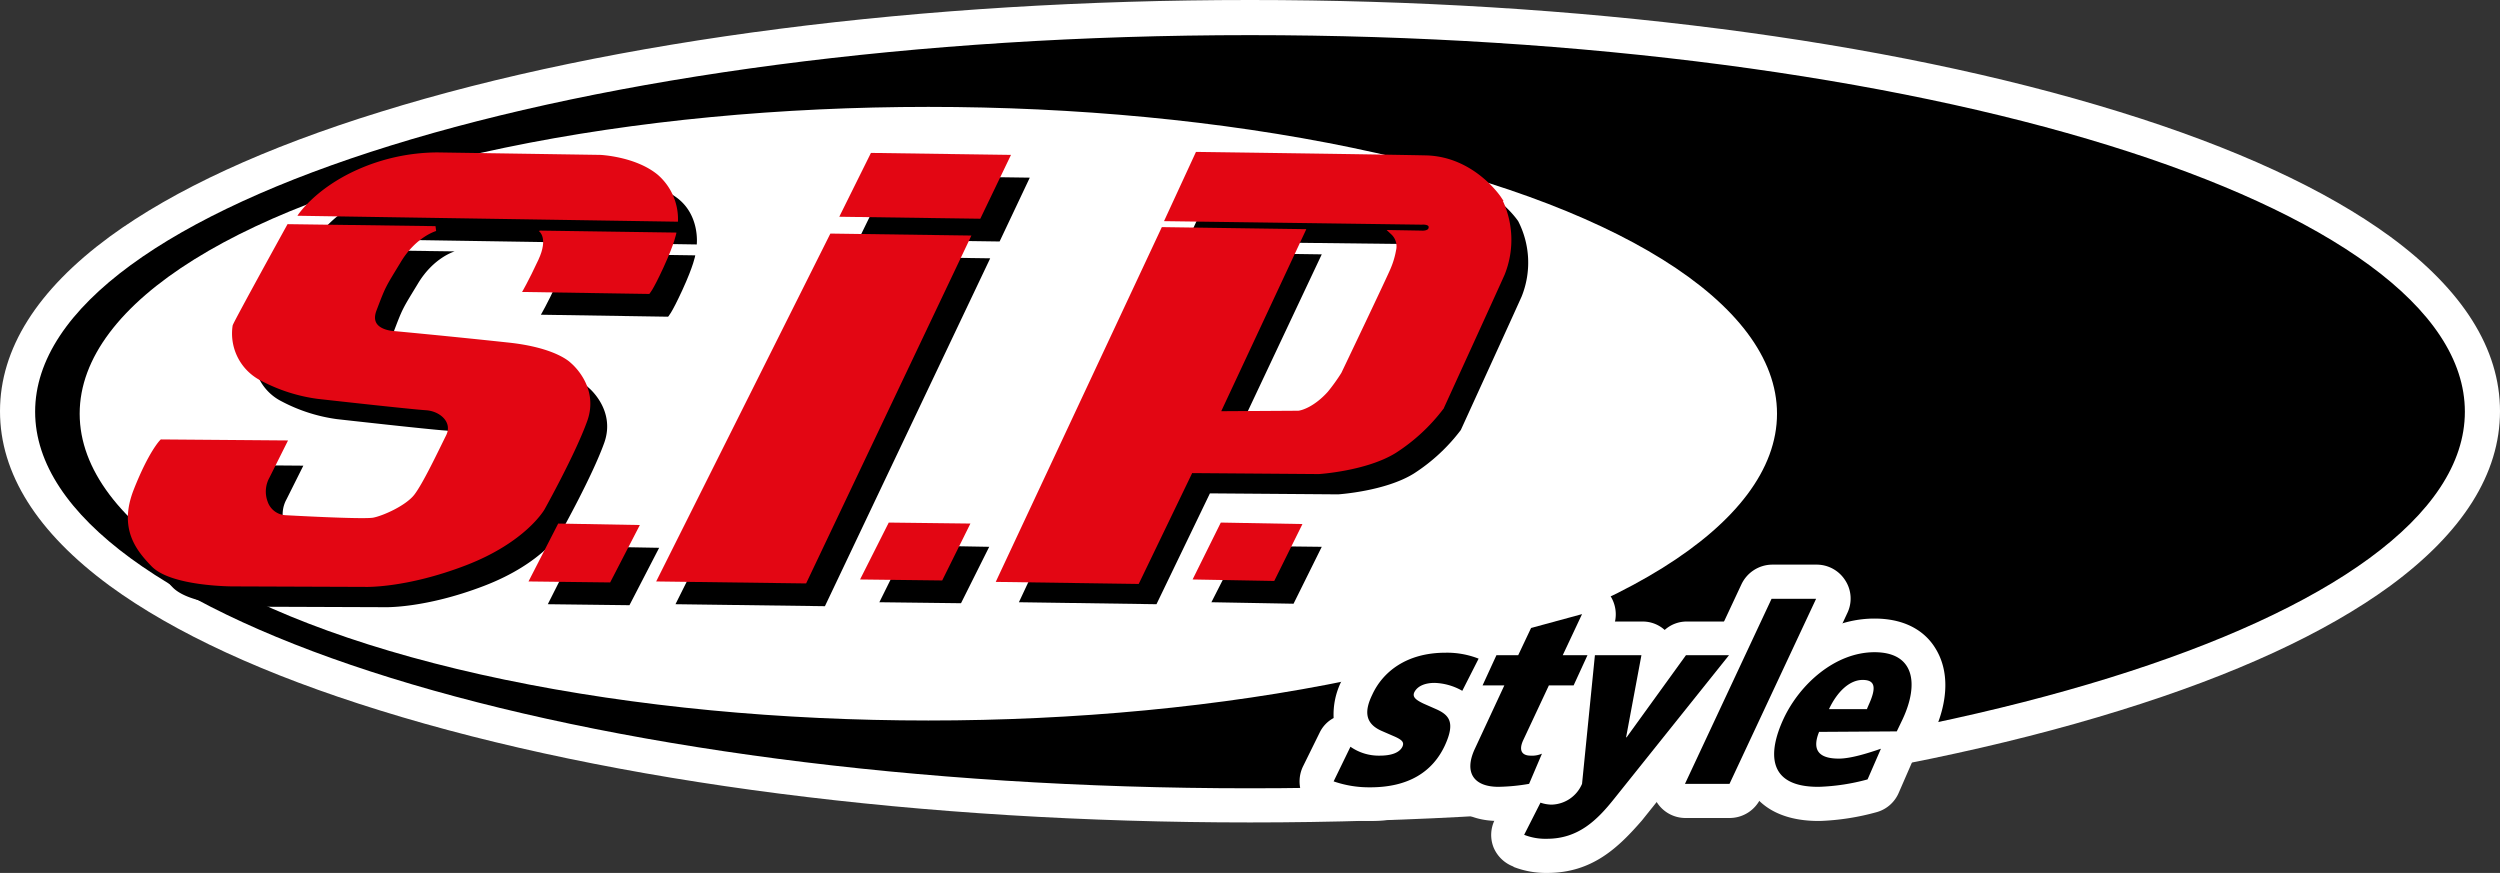 <svg id="Ebene_1" data-name="Ebene 1" xmlns="http://www.w3.org/2000/svg" viewBox="0 0 505.2 176.4"><rect x="0" y="0" width="505.2" height="176.4" fill="#333333" stroke="none"/><defs><style>.cls-1,.cls-2{fill:#fff;}.cls-2{stroke:#fff;}.cls-3,.cls-4,.cls-5{fill-rule:evenodd;}.cls-4,.cls-5{fill:#e30613;}.cls-5{stroke:#e30613;}</style></defs><title>sip_stylex</title><path d="M246.8,157c-65.9,0-127.9-8-174.6-22.4C24.2,119.7-2.2,99.4-2.2,77.4S24.2,35.1,72.2,20.2C118.9,5.7,180.9-2.2,246.8-2.2s127.9,8,174.6,22.4c48,14.9,74.4,35.2,74.4,57.2s-26.4,42.3-74.4,57.2C374.7,149,312.7,157,246.8,157Z" transform="translate(5.8 5.8)"/><path class="cls-1" d="M246.8,1.3c135.6,0,245.5,34.1,245.5,76.1s-109.9,76.1-245.5,76.1S1.3,119.4,1.3,77.4,111.2,1.3,246.8,1.3m0-7.1c-66.3,0-128.7,8-175.7,22.6C47.8,24,29.4,32.5,16.4,42,1.7,52.8-5.8,64.7-5.8,77.3s7.5,24.5,22.2,35.3c13,9.5,31.4,18,54.7,25.2,47,14.6,109.4,22.6,175.7,22.6s128.7-8,175.7-22.6c23.3-7.2,41.7-15.7,54.7-25.2,14.7-10.8,22.2-22.7,22.2-35.3S491.9,52.8,477.2,42c-13-9.5-31.4-18-54.7-25.2C375.4,2.2,313-5.8,246.8-5.8Z" transform="translate(5.8 5.8)"/><ellipse class="cls-2" cx="187.6" cy="83.6" rx="171" ry="61.5"/><polygon class="cls-3" points="116.6 110.4 133.2 110.7 127.2 122.3 110.7 122.1 116.6 110.4"/><polygon class="cls-3" points="166.7 122.5 136.5 122.1 171.6 51.8 200.1 52.2 166.7 122.5"/><polygon class="cls-3" points="183.4 110.2 199.9 110.5 194.2 121.9 177.7 121.7 183.4 110.2"/><polygon class="cls-3" points="173.5 48.4 179.8 35.5 208.1 35.9 202 48.8 173.5 48.4"/><path class="cls-3" d="M234.1,43l6-13s37,.5,46.1.7c9.5.2,14.8,8.2,14.8,8.2a18.35,18.35,0,0,1,.7,15.2c-.6,1.4-12.3,27-12.3,27a36.84,36.84,0,0,1-9.5,8.8c-5.8,3.6-15.3,4.2-15.3,4.2l-25.9-.2-10.8,22.4-27.8-.4,33.1-70.7,28.1.4L244,82.3l16.4-.1c1-.1,3.6-1,6.3-4a38.4,38.4,0,0,0,2.8-3.9s9.6-20.1,10-21.2a29.47,29.47,0,0,0,.9-3.9,3.49,3.49,0,0,0-.9-3.5l5.7.1s1.9.2,2-1.1-1.9-1.1-1.9-1.1Z" transform="translate(5.8 5.8)"/><polygon class="cls-3" points="244.8 121.7 261.4 122 267.1 110.5 250.6 110.3 244.8 121.7"/><path class="cls-3" d="M58.1,42.4,135,43.6s.7-6-4.1-9.5-11.6-4-11.6-4l-32.9-.5a40.1,40.1,0,0,0-16.2,3.5C61.5,37,58.1,42.4,58.1,42.4Z" transform="translate(5.8 5.8)"/><path class="cls-3" d="M106.9,45.5s2,1.3-.1,5.8-3.3,6.5-3.3,6.5l25.7.4s.6-.4,2.9-5.4,2.6-7,2.6-7l-27.6-.4Z" transform="translate(5.8 5.8)"/><path class="cls-3" d="M86.1,45l-29.6-.4S45.9,63.8,45.6,64.7a10.19,10.19,0,0,0,5.5,10.6,33.51,33.51,0,0,0,11.2,3.6S81,81,84.2,81.2s6,2.8,4.5,5.8S84,96.8,82.2,99.1s-6.5,4.4-8.6,4.8-18-.5-18-.5a4.55,4.55,0,0,1-3.9-3.1,6.3,6.3,0,0,1,.4-5.2l3.4-6.8-24.7-.2s-2.2,2.2-5.2,9.8.4,11.8,3.5,15c3.8,3.9,16,3.9,16,3.9l26.8.1s8.1.3,20.1-4.3,15.7-11.1,15.7-11.1,6.2-11.1,8.6-17.8-3.2-11.2-3.2-11.2-2.8-3-12.5-4c-12.1-1.3-22.9-2.3-22.9-2.3s-5.7-.2-4-4.8c1.9-5,1.8-4.7,4.9-9.8C81.8,46.2,86.1,45,86.1,45Z" transform="translate(5.8 5.8)"/><polygon class="cls-4" points="112.8 105.8 129.3 106.1 123.3 117.7 106.8 117.5 112.8 105.8"/><polygon class="cls-4" points="162.9 117.9 132.6 117.5 167.8 47.2 196.3 47.6 162.9 117.9"/><polygon class="cls-4" points="179.6 105.6 196.1 105.8 190.4 117.3 173.8 117.1 179.6 105.6"/><polygon class="cls-4" points="169.6 43.8 176 30.9 204.3 31.3 198.1 44.2 169.6 43.8"/><path class="cls-5" d="M230.2,38.4l6-13s37,.5,46.1.7c9.5.2,14.8,8.2,14.8,8.2a18.35,18.35,0,0,1,.7,15.2c-.6,1.4-12.3,27-12.3,27a36.84,36.84,0,0,1-9.5,8.8c-5.8,3.6-15.3,4.2-15.3,4.2l-25.9-.2L224,111.7l-27.8-.4,33.1-70.7,28.1.4L240.2,77.8l16.4-.1c1-.1,3.6-1,6.3-4a38.4,38.4,0,0,0,2.8-3.9s9.6-20.1,10-21.2a17,17,0,0,0,1.1-3.7,3.82,3.82,0,0,0-1.1-3.7l5.7.1s1.9.2,2-1.1-1.9-1.1-1.9-1.1Z" transform="translate(5.8 5.8)"/><polygon class="cls-4" points="241 117.1 257.5 117.4 263.2 105.9 246.7 105.6 241 117.1"/><path class="cls-4" d="M54.3,37.8,131.2,39a11.86,11.86,0,0,0-4.1-9.5c-4.5-3.7-11.6-4-11.6-4L82.6,25a40.1,40.1,0,0,0-16.2,3.5C57.7,32.4,54.3,37.8,54.3,37.8Z" transform="translate(5.8 5.8)"/><path class="cls-4" d="M103.1,40.9s2,1.3-.1,5.8-3.3,6.5-3.3,6.5l25.7.4s.6-.4,2.9-5.4,2.6-7,2.6-7l-27.6-.4Z" transform="translate(5.8 5.8)"/><path class="cls-5" d="M82.2,40.4,52.6,40S42,59.2,41.7,60.1a10.19,10.19,0,0,0,5.5,10.6,33.51,33.51,0,0,0,11.2,3.6s18.7,2.1,21.9,2.3,6,2.8,4.5,5.8-4.7,9.8-6.5,12.1-6.5,4.4-8.6,4.8-18-.5-18-.5a4.55,4.55,0,0,1-3.9-3.1,6.3,6.3,0,0,1,.4-5.2l3.4-6.8-24.7-.2s-2.2,2.2-5.2,9.8.4,11.8,3.5,15c3.8,3.9,16,3.9,16,3.9l26.8.1s8.1.3,20.1-4.3,15.7-11.1,15.7-11.1,6.2-11.1,8.6-17.8-3.2-11.2-3.2-11.2-2.8-3-12.5-4c-12.1-1.3-22.9-2.3-22.9-2.3s-5.7-.2-4-4.8c1.9-5,1.8-4.7,4.9-9.8C77.9,41.6,82.2,40.4,82.2,40.4Z" transform="translate(5.8 5.8)"/><rect class="cls-1" x="300.2" y="139.9" width="24.4" height="12.2"/><path d="M267.1,145.1a9.94,9.94,0,0,0,5.9,1.8c2.4,0,4-.6,4.6-1.8.4-.9,0-1.4-1.9-2.2l-2.3-1c-3.4-1.5-3.5-4-1.9-7.3,2.1-4.6,6.9-8.5,14.8-8.5a17.46,17.46,0,0,1,6.7,1.2l-3.3,6.5a12,12,0,0,0-5.6-1.6c-1.7,0-3.4.5-4.1,1.9-.4.9.2,1.5,1.9,2.3l2.5,1.1c2.7,1.2,3.9,2.7,1.8,7.3-2.5,5.4-7.4,8.5-15.1,8.5a21.76,21.76,0,0,1-7.4-1.2Z" transform="translate(5.8 5.8)"/><path class="cls-1" d="M271,154.6a25.47,25.47,0,0,1-8-1.3l-1.3-.6,4.8-9.7,1.4.9a8,8,0,0,0,5.1,1.6c1.6,0,2.7-.3,3.1-.8a8.92,8.92,0,0,0-1-.5l-2.3-1a6,6,0,0,1-3.4-3.2c-.6-1.6-.4-3.5.8-6,2.8-5.9,8.6-9.3,16.1-9.3a20.5,20.5,0,0,1,7.2,1.3l1.4.6-4.7,9.2-1.3-.7a10.6,10.6,0,0,0-4.9-1.4c-.6,0-2.1.1-2.7.9.2.1.5.3,1.1.6l2.5,1.1a5.73,5.73,0,0,1,3.4,3.1c.6,1.6.3,3.5-.9,6.1C284.6,151.4,278.9,154.6,271,154.6Zm-5.3-3.4a27.8,27.8,0,0,0,5.4.6c6.8,0,11.4-2.6,13.8-7.7.8-1.8,1.1-3.1.8-3.9-.2-.6-.8-1-1.9-1.5l-2.5-1.1c-1.4-.6-2.4-1.2-2.8-2.3a2.14,2.14,0,0,1,.1-1.9c.8-1.8,2.7-2.7,5.4-2.7a13.23,13.23,0,0,1,5,1.1l1.9-3.8a17.93,17.93,0,0,0-4.7-.6c-6.3,0-11.2,2.8-13.5,7.7-.8,1.7-1,3-.7,3.8a3.14,3.14,0,0,0,1.9,1.6l2.3,1c1.4.6,2.4,1.2,2.7,2.2a2.51,2.51,0,0,1-.1,1.9c-.6,1.2-2,2.7-5.8,2.7a10.27,10.27,0,0,1-5.3-1.3Z" transform="translate(5.8 5.8)"/><path class="cls-1" d="M271,158.7c-3.4,0-7.6-.7-9.7-1.7a5.52,5.52,0,0,1-2.9-3.1,5.13,5.13,0,0,1,.3-4.2l3.4-6.9a5.31,5.31,0,0,1,3-2.7c-.7-3.4.8-6.6,1.3-7.7,3.4-7.3,10.8-11.7,19.7-11.7a24.06,24.06,0,0,1,8.7,1.6,5.38,5.38,0,0,1,3,3.1,5.64,5.64,0,0,1-.3,4.4l-3.3,6.5a6.08,6.08,0,0,1-2.2,2.3c.9,3.2-.3,6.4-1.3,8.5C287.6,154.5,280.4,158.7,271,158.7Z" transform="translate(5.8 5.8)"/><path class="cls-1" d="M271,160.1a29.13,29.13,0,0,1-10.2-1.8,6.88,6.88,0,0,1-3.6-3.9,7,7,0,0,1,.3-5.3l3.4-6.9a6.54,6.54,0,0,1,2.8-2.9,15.14,15.14,0,0,1,1.6-7.5c3.7-7.8,11.5-12.5,21-12.5a25.24,25.24,0,0,1,9.3,1.7,6.54,6.54,0,0,1,3.8,4,7.47,7.47,0,0,1-.3,5.5l-3.3,6.5a7.87,7.87,0,0,1-1.8,2.2c.6,3.3-.6,6.4-1.6,8.5C288.6,155.6,281,160.1,271,160.1ZM286.3,122c-8.4,0-15.3,4.1-18.5,10.9a11.15,11.15,0,0,0-1.2,6.8l.2,1.2-1.1.4a4.52,4.52,0,0,0-2.3,2l-3.4,6.9a4.18,4.18,0,0,0-.2,3.1,3.68,3.68,0,0,0,2.1,2.3,25.6,25.6,0,0,0,9.1,1.6c8.8,0,15.5-3.9,18.8-10.9.9-1.9,2-4.8,1.2-7.5l-.3-1.1,1-.5a4.36,4.36,0,0,0,1.6-1.7l3.3-6.5a4,4,0,0,0,.2-3.2,3.75,3.75,0,0,0-2.3-2.3A21.76,21.76,0,0,0,286.3,122Z" transform="translate(5.8 5.8)"/><path d="M296.6,126.6H301l2.6-5.5,10.3-2.8-3.9,8.3h5l-2.8,6.1h-5L302,143.8c-1,2.2-.1,3.1,1.5,3.1a5,5,0,0,0,2.3-.4l-2.6,6.1a39,39,0,0,1-6.2.6c-4.9,0-7-2.8-4.8-7.6l6-12.9h-4.4Z" transform="translate(5.8 5.8)"/><path class="cls-1" d="M297,154.6c-3.8,0-5.5-1.5-6.3-2.7s-1.4-3.4.2-7L296,134h-4.4l4.2-8.9h4.4l2.5-5.3,13.9-3.8-4.2,9h5l-4.2,8.9h-5l-4.8,10.3a2.71,2.71,0,0,0-.3,1.1h.5a3.42,3.42,0,0,0,1.7-.3l3.4-1.6-4.4,10.3-.7.1A22.66,22.66,0,0,1,297,154.6Zm-1-23.3h4.4l-6.9,14.9c-.9,1.8-1,3.3-.4,4.2s2,1.4,3.9,1.4a48.08,48.08,0,0,0,5.2-.4l1.3-3a3.45,3.45,0,0,1-2.9-1.4,4,4,0,0,1,.1-3.8l5.5-11.9h5l1.5-3.3h-5l3.5-7.5-6.7,1.8-2.7,5.7h-4.4Z" transform="translate(5.8 5.8)"/><path class="cls-1" d="M297,158.7c-5.9,0-8.6-2.9-9.7-4.6s-2.5-5.4,0-10.8l3-6.4a12,12,0,0,1-1.1-1.2,5.35,5.35,0,0,1-.3-5.2l2.8-6.1a5.41,5.41,0,0,1,4.9-3.1h1l1.1-2.3a5.77,5.77,0,0,1,3.5-3l10.3-2.8a5.44,5.44,0,0,1,5.6,1.7,5.36,5.36,0,0,1,.8,5.8l-.7,1.5a4.63,4.63,0,0,1,1.5,1.6,5.35,5.35,0,0,1,.3,5.2l-2.8,6.1a5.41,5.41,0,0,1-4.9,3.1h-1.6l-1.8,3.9c.2.2.5.4.7.6a5.75,5.75,0,0,1,1.3,6.1l-2.6,6.1a5.25,5.25,0,0,1-4,3.2A60.76,60.76,0,0,1,297,158.7Zm6.4-17.1Z" transform="translate(5.8 5.8)"/><path class="cls-1" d="M297,160.1c-6.6,0-9.7-3.3-10.9-5.2s-2.9-6.1-.1-12.2l2.6-5.5a5.55,5.55,0,0,1-.6-.8,6.75,6.75,0,0,1-.4-6.6l2.8-6.1a6.94,6.94,0,0,1,6.2-4h.1l.7-1.5a7,7,0,0,1,4.4-3.7l10.3-2.8a6.84,6.84,0,0,1,7,2.2,6.93,6.93,0,0,1,1,7.3l-.2.5a10.59,10.59,0,0,1,1,1.2,6.75,6.75,0,0,1,.4,6.6l-2.8,6.1a6.94,6.94,0,0,1-6.2,4h-.7l-1,2.1a6.93,6.93,0,0,1,1.5,7.6l-2.6,6.1a6.79,6.79,0,0,1-5,4A42.39,42.39,0,0,1,297,160.1Zm-.4-37.5a3.86,3.86,0,0,0-3.6,2.3l-2.8,6.1a3.9,3.9,0,0,0,.3,3.9,3.45,3.45,0,0,0,.8.9l.8.7-3.4,7.4c-2.2,4.8-1,8-.1,9.5s3.3,3.9,8.5,3.9a37.45,37.45,0,0,0,7-.7,3.93,3.93,0,0,0,2.9-2.4l2.6-6.1a4,4,0,0,0-.9-4.5,1.76,1.76,0,0,0-.5-.4l-1-.7,2.7-5.8h2.5a3.86,3.86,0,0,0,3.6-2.3l2.8-6.1a3.9,3.9,0,0,0-.3-3.9,4.26,4.26,0,0,0-1.1-1.2l-1-.7,1.2-2.6a4.05,4.05,0,0,0-4.7-5.6l-10.3,2.8a4.06,4.06,0,0,0-2.6,2.2l-1.5,3.2-1.9.1Zm7.5,20.3-.7-1.2Zm-.7-1.2-.7-1.2.3-.1Z" transform="translate(5.8 5.8)"/><path d="M325.9,126.6l-3.1,16.6h.1l12-16.6h8.7l-23.2,29c-3.5,4.4-7.3,8.1-13.6,8.1a11.67,11.67,0,0,1-4.6-.8l3.3-6.5a7.19,7.19,0,0,0,2.2.4,6.86,6.86,0,0,0,6.2-4.2l2.6-26Z" transform="translate(5.8 5.8)"/><path class="cls-1" d="M306.9,165.1a10.91,10.91,0,0,1-4.9-.9l-1.6-.6,4.5-9,1.2.4a5.93,5.93,0,0,0,1.7.4,5.41,5.41,0,0,0,4.8-3.2l2.7-27h12.4l-2.3,12.2,8.9-12.2h12.4l-25.1,31.3C318.2,160.7,314,165.1,306.9,165.1Zm-2.6-3.1a8.8,8.8,0,0,0,2.6.3c5.3,0,8.7-2.9,12.4-7.6L340.7,128h-5.1l-12,16.6h-2.5l3.1-16.6h-6.4l-2.5,25-.1.2a8.24,8.24,0,0,1-7.5,5,6.8,6.8,0,0,1-1.5-.2Z" transform="translate(5.8 5.8)"/><path class="cls-1" d="M306.9,169.1a16.29,16.29,0,0,1-6.3-1.1l-.1-.1a5.44,5.44,0,0,1-3.2-3.1,5.21,5.21,0,0,1,.2-4.4l3.3-6.5a5.4,5.4,0,0,1,6.6-2.7h.1c.1,0,.3.1.4.1a1.38,1.38,0,0,0,.9-.5l2.5-24.8a5.43,5.43,0,0,1,5.4-4.9h9.4a5.31,5.31,0,0,1,4.2,2c.1.1.2.3.3.4l.1-.2a5.45,5.45,0,0,1,4.4-2.2h8.7a5.41,5.41,0,0,1,4.9,3.1,5.57,5.57,0,0,1-.7,5.8l-23.2,29C320.5,164.3,315.4,169.1,306.9,169.1Z" transform="translate(5.8 5.8)"/><path class="cls-1" d="M306.9,170.6a18.07,18.07,0,0,1-6.8-1.2l-.1-.1a7,7,0,0,1-4-3.9,6.84,6.84,0,0,1,.3-5.6l3.3-6.5a6.81,6.81,0,0,1,7.9-3.5l2.4-23.8a6.91,6.91,0,0,1,6.8-6.2h9.4a6.62,6.62,0,0,1,4.5,1.7,6.62,6.62,0,0,1,4.5-1.7h8.7a6.91,6.91,0,0,1,5.4,11.2L326,160C321.3,165.4,316,170.6,306.9,170.6Zm-1.3-18.3a4,4,0,0,0-3.6,2.2l-3.3,6.5a4.2,4.2,0,0,0-.2,3.3,4,4,0,0,0,2.3,2.3l.1.1a15,15,0,0,0,5.8,1c7.9,0,12.7-4.6,16.7-9.6l23.2-29a4,4,0,0,0,.5-4.3,4.08,4.08,0,0,0-3.6-2.3H335a4,4,0,0,0-3.3,1.7l-1.3,1.8-1.1-1.7c-.1-.1-.2-.2-.2-.3a4.1,4.1,0,0,0-3.1-1.4h-9.4a4,4,0,0,0-4,3.6l-2.5,25.2-.3.3a3,3,0,0,1-1.9,1h-.2l-.2-.1c-.1,0-.3-.1-.4-.1l.4-1.4-.5,1.3C306.5,152.4,306,152.3,305.6,152.3Z" transform="translate(5.8 5.8)"/><path d="M352.2,115.2h9l-17.5,37.4h-9Z" transform="translate(5.8 5.8)"/><path class="cls-1" d="M344.7,154H332.6l18.8-40.3h12.1Zm-7.7-2.8h5.9L359,116.6h-5.9Z" transform="translate(5.8 5.8)"/><path class="cls-1" d="M343.8,158.1h-9a5.37,5.37,0,0,1-4.9-7.7L347.4,113a5.41,5.41,0,0,1,4.9-3.1h9a5.37,5.37,0,0,1,4.9,7.7L348.7,155A5.59,5.59,0,0,1,343.8,158.1Z" transform="translate(5.8 5.8)"/><path class="cls-1" d="M343.8,159.5h-9a6.84,6.84,0,0,1-5.8-3.2,6.75,6.75,0,0,1-.4-6.6l17.5-37.4a6.94,6.94,0,0,1,6.2-4h9a6.84,6.84,0,0,1,5.8,3.2,6.75,6.75,0,0,1,.4,6.6L350,155.5A6.94,6.94,0,0,1,343.8,159.5Zm8.4-48.3a3.86,3.86,0,0,0-3.6,2.3l-17.5,37.4a4.13,4.13,0,0,0,3.7,5.8h9a3.86,3.86,0,0,0,3.6-2.3L364.9,117a4.13,4.13,0,0,0-3.7-5.8Z" transform="translate(5.8 5.8)"/><path d="M361.8,142.1c-1.7,4.2.6,5.4,4,5.4,2.4,0,5.9-1.1,8.5-2l-2.7,6.2a42.15,42.15,0,0,1-9.8,1.5c-10.6.1-10.3-7-7.2-13.7,3.3-7.1,10.5-13.5,18.4-13.5,8.1,0,9,6.4,5.7,13.5l-1.2,2.5-15.7.1Zm9.7-4.7.3-.7c1.6-3.5,1.4-5.1-1.2-5.1s-5.1,2.3-6.8,5.9h7.7Z" transform="translate(5.8 5.8)"/><path class="cls-1" d="M361.7,154.6c-4.5,0-7.6-1.3-9.2-3.8-1.8-2.8-1.5-6.9.9-12,3.2-6.9,10.7-14.3,19.6-14.3,4.6,0,6.7,1.9,7.7,3.5,1.8,2.9,1.5,7.1-.8,12.1l-1.6,3.4h-1.7l-4.1,9.4-.6.2a37.38,37.38,0,0,1-10.2,1.5ZM373,127.4c-7.7,0-14.2,6.6-17.1,12.7-1.9,4.1-2.3,7.4-1,9.3,1,1.6,3.4,2.5,6.9,2.4a36.57,36.57,0,0,0,8.8-1.3l1.2-2.7a19.66,19.66,0,0,1-6,1.1c-2.6,0-4.4-.7-5.3-2.1s-.9-3.1,0-5.3l.4-.9h15.7l.8-1.7c1.9-4,2.2-7.4.9-9.4C377.4,128.2,375.6,127.4,373,127.4Zm-10.2,16.1a2.7,2.7,0,0,0,0,1.8c.3.5,1.4.8,2.9.8,1.8,0,4.4-.6,8.1-2l1.8-.6Zm9.6-4.7H361.6l.9-2c2-4.2,5-6.7,8.1-6.7a3.51,3.51,0,0,1,3.2,1.4c1,1.6.2,3.8-.7,5.7Zm-6.2-2.8h4.4c1-2.3.9-2.9.9-2.9h0a2,2,0,0,0-.8-.1C369.1,132.9,367.5,134.1,366.2,136Z" transform="translate(5.8 5.8)"/><path class="cls-1" d="M361.7,158.7c-7.5,0-11-3-12.7-5.6-1.8-2.8-3.1-7.8.6-15.9,3.9-8.3,12.6-16.6,23.3-16.6,6.4,0,9.6,2.9,11.1,5.3,2.6,4.1,2.4,9.7-.5,15.9l-1.2,2.5a5.64,5.64,0,0,1-2.9,2.8c-.1.2-.1.3-.2.5l-2.7,6.2a5.67,5.67,0,0,1-3.5,3.1,53,53,0,0,1-11.3,1.8Z" transform="translate(5.8 5.8)"/><path class="cls-1" d="M361.7,160.1c-8.1,0-12-3.4-13.8-6.3-2-3.1-3.5-8.6.5-17.2s13.2-17.4,24.6-17.4c7,0,10.6,3.2,12.3,6,2.8,4.5,2.7,10.6-.4,17.3l-1.2,2.5a6.87,6.87,0,0,1-3.1,3.2h0l-2.7,6.2a6.85,6.85,0,0,1-4.4,3.9,49.28,49.28,0,0,1-11.5,1.8ZM373,122c-10.1,0-18.3,7.9-22,15.8-3.5,7.5-2.3,12-.7,14.5,1.4,2.3,4.6,5,11.5,5h.1a52,52,0,0,0,10.8-1.6,4,4,0,0,0,2.6-2.3l2.7-6.2c.1-.1.1-.2.1-.4l.2-.6.6-.2a4.3,4.3,0,0,0,2.2-2l1.2-2.5c2.7-5.8,2.9-11,.6-14.6C381.5,124.5,378.7,122,373,122Z" transform="translate(5.8 5.8)"/><path d="M267.1,145.1a9.94,9.94,0,0,0,5.9,1.8c2.4,0,4-.6,4.6-1.8.4-.9,0-1.4-1.9-2.2l-2.3-1c-3.4-1.5-3.5-4-1.9-7.3,2.1-4.6,6.9-8.5,14.8-8.5a17.46,17.46,0,0,1,6.7,1.2l-3.3,6.5a12,12,0,0,0-5.6-1.6c-1.7,0-3.4.5-4.1,1.9-.4.9.2,1.5,1.9,2.3l2.5,1.1c2.7,1.2,3.9,2.7,1.8,7.3-2.5,5.4-7.4,8.5-15.1,8.5a21.76,21.76,0,0,1-7.4-1.2Z" transform="translate(5.8 5.8)"/><path d="M296.6,126.6H301l2.6-5.5,10.3-2.8-3.9,8.3h5l-2.8,6.1h-5L302,143.8c-1,2.2-.1,3.1,1.5,3.1a5,5,0,0,0,2.3-.4l-2.6,6.1a39,39,0,0,1-6.2.6c-4.9,0-7-2.8-4.8-7.6l6-12.9h-4.4Z" transform="translate(5.8 5.8)"/><path d="M325.9,126.6l-3.1,16.6h.1l12-16.6h8.7l-23.2,29c-3.5,4.4-7.3,8.1-13.6,8.1a11.67,11.67,0,0,1-4.6-.8l3.3-6.5a7.19,7.19,0,0,0,2.2.4,6.86,6.86,0,0,0,6.2-4.2l2.6-26Z" transform="translate(5.8 5.8)"/><path d="M352.2,115.2h9l-17.5,37.4h-9Z" transform="translate(5.8 5.8)"/><path d="M361.8,142.1c-1.7,4.2.6,5.4,4,5.4,2.4,0,5.9-1.1,8.5-2l-2.7,6.2a42.15,42.15,0,0,1-9.8,1.5c-10.6.1-10.3-7-7.2-13.7,3.3-7.1,10.5-13.5,18.4-13.5,8.1,0,9,6.4,5.7,13.5l-1.2,2.5-15.7.1Zm9.7-4.7.3-.7c1.6-3.5,1.4-5.1-1.2-5.1s-5.1,2.3-6.8,5.9h7.7Z" transform="translate(5.8 5.8)"/></svg>